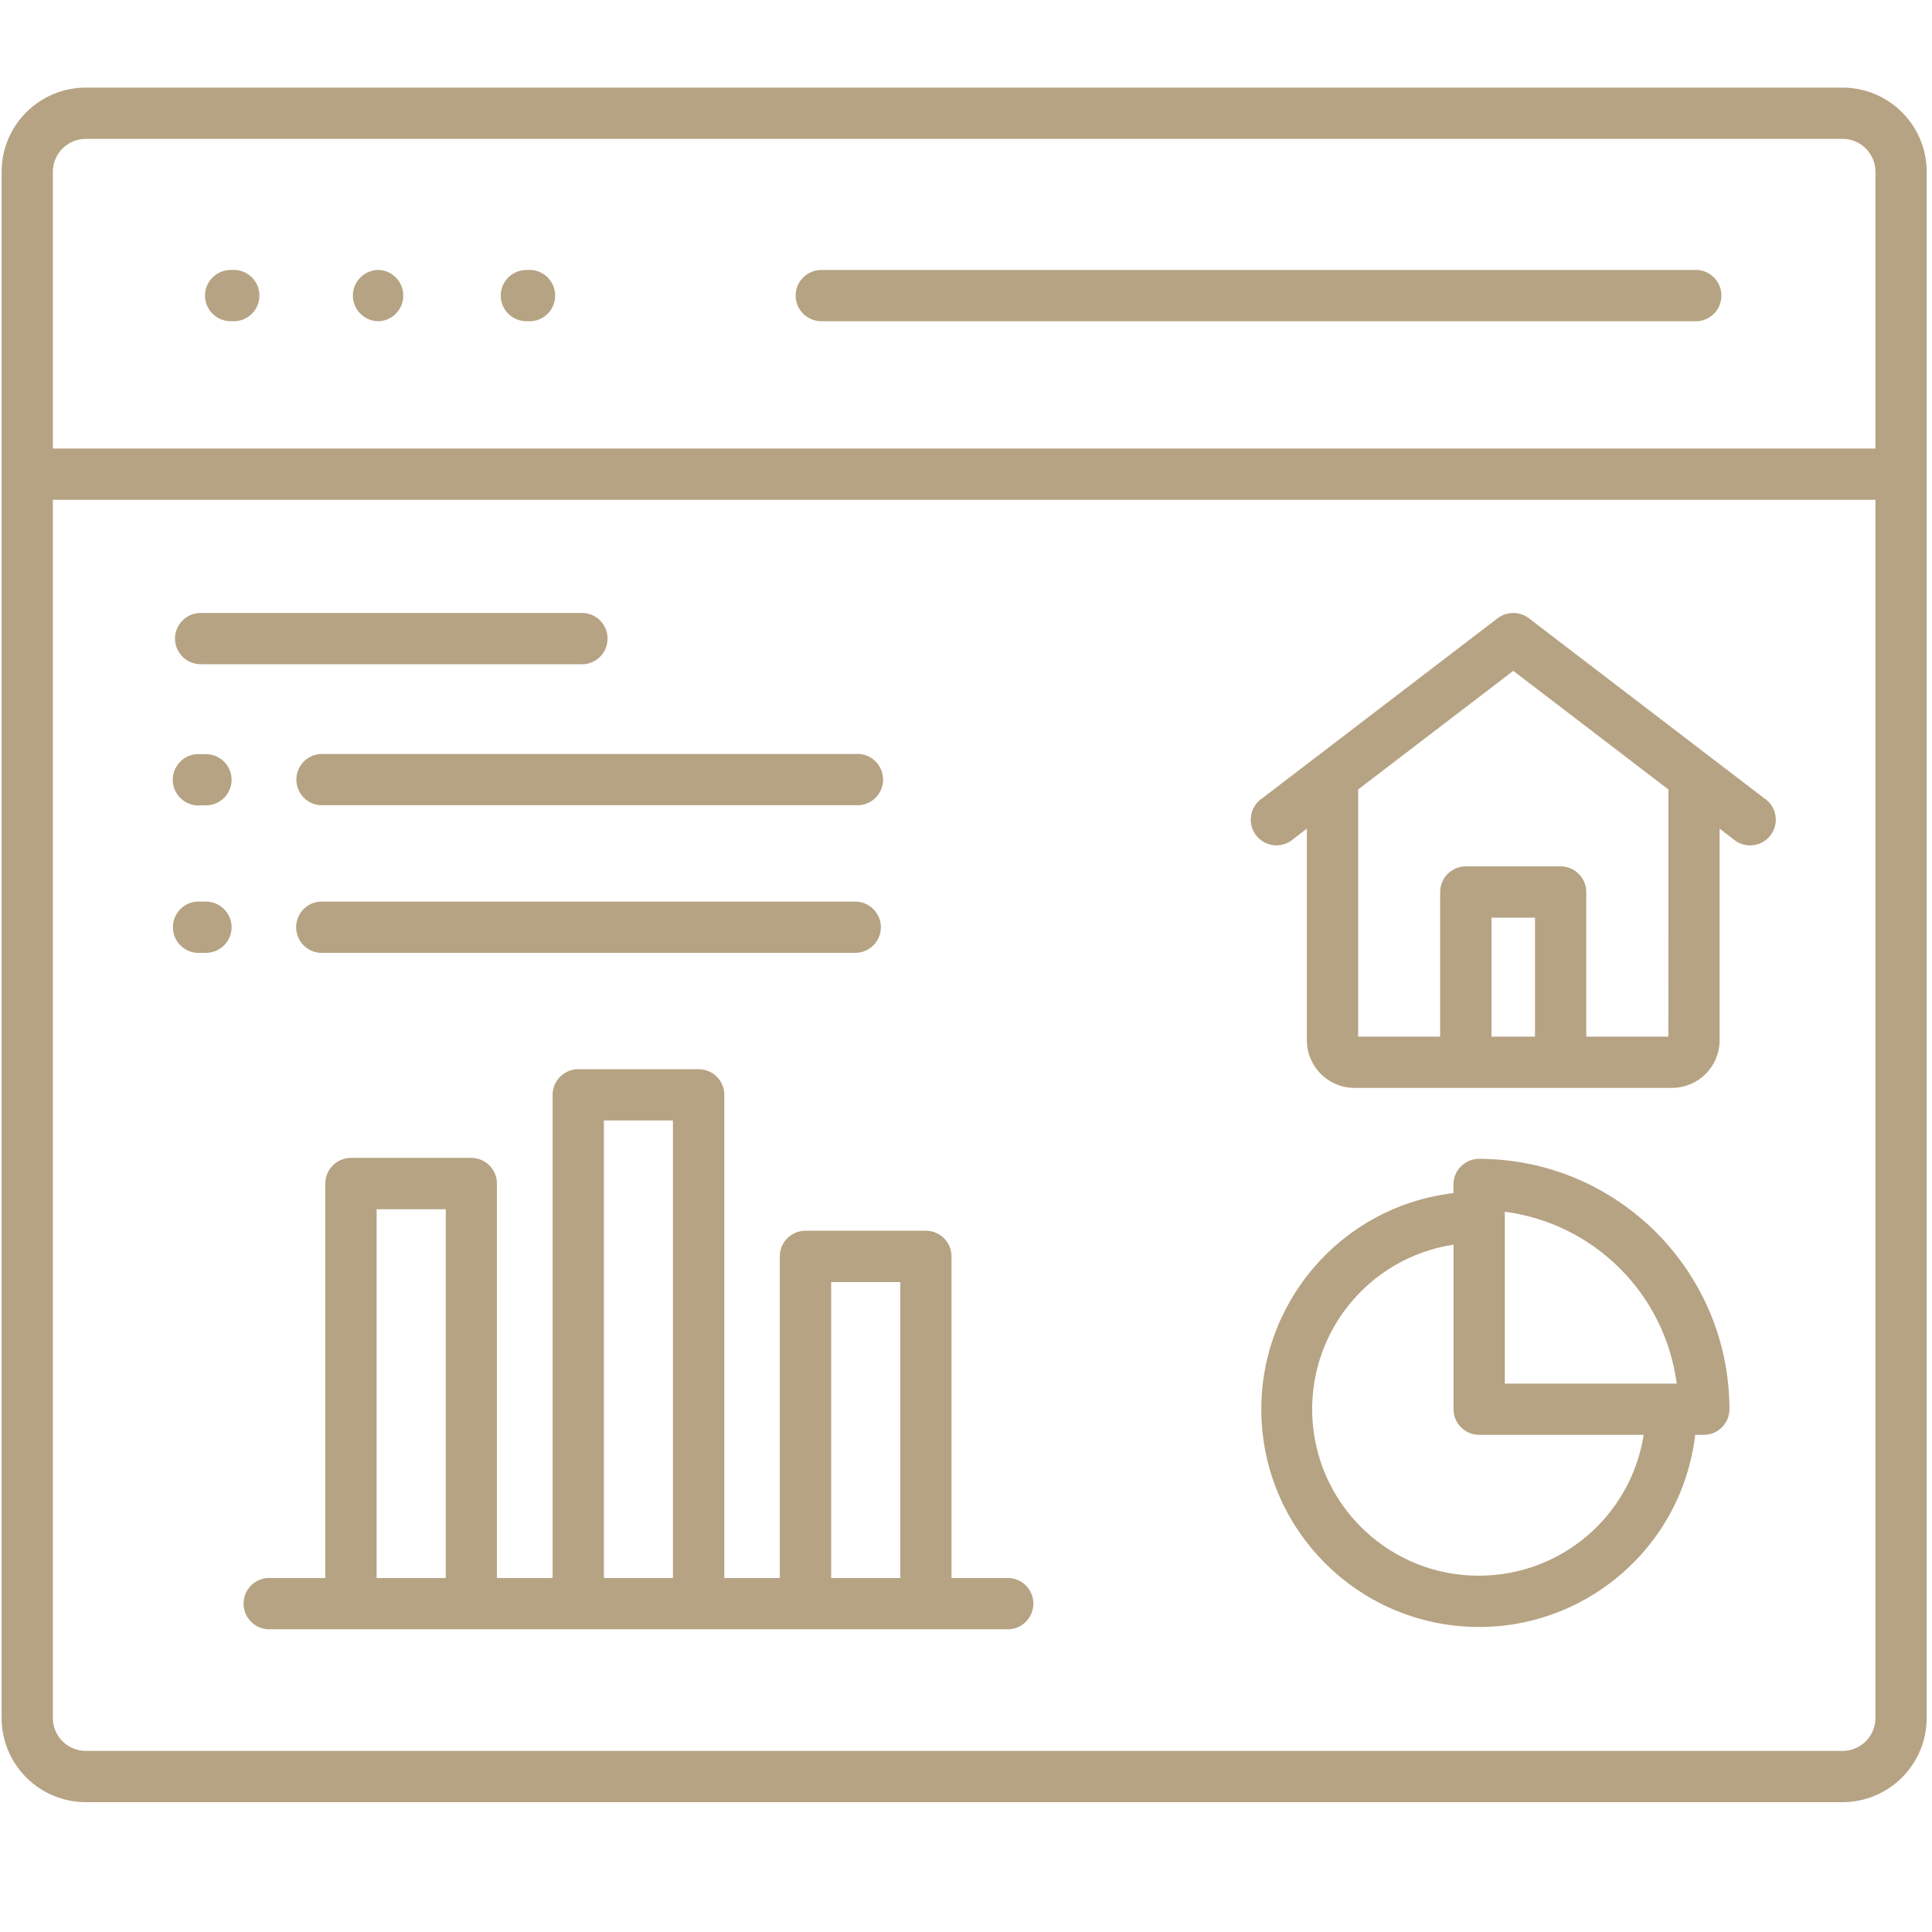 <?xml version="1.0" encoding="UTF-8" standalone="no"?>
<!DOCTYPE svg PUBLIC "-//W3C//DTD SVG 1.1//EN" "http://www.w3.org/Graphics/SVG/1.1/DTD/svg11.dtd">
<svg width="100%" height="100%" viewBox="0 0 24 24" version="1.1" xmlns="http://www.w3.org/2000/svg" xmlns:xlink="http://www.w3.org/1999/xlink" xml:space="preserve" xmlns:serif="http://www.serif.com/" style="fill-rule:evenodd;clip-rule:evenodd;stroke-linejoin:round;stroke-miterlimit:2;">
    <g id="red">
    </g>
    <g transform="matrix(0.266,0,0,0.266,-3.584,-169)">
        <path id="_4" serif:id="4" d="M99.522,639.43L17.478,639.43C15.309,639.432 13.551,641.19 13.549,643.359L13.549,715.571C13.551,717.74 15.309,719.498 17.478,719.5L99.522,719.5C101.691,719.498 103.449,717.74 103.451,715.571L103.451,643.359C103.449,641.19 101.691,639.432 99.522,639.43M17.478,641.822L99.522,641.822C100.37,641.824 101.057,642.511 101.058,643.359L101.058,656.286L15.942,656.286L15.942,643.359C15.943,642.511 16.63,641.824 17.478,641.822M99.522,717.108L17.478,717.108C16.63,717.106 15.943,716.419 15.942,715.571L15.942,658.679L101.058,658.679L101.058,715.571C101.057,716.419 100.37,717.106 99.522,717.108M23.047,649.146C23.047,648.483 23.584,647.946 24.247,647.946L24.298,647.946C24.747,647.912 25.178,648.132 25.413,648.516C25.648,648.901 25.648,649.384 25.413,649.769C25.178,650.153 24.747,650.373 24.298,650.339L24.247,650.339C23.587,650.339 23.051,649.806 23.047,649.146M29.952,649.146C29.952,648.483 30.489,647.946 31.152,647.946L31.2,647.946C31.825,647.994 32.308,648.515 32.308,649.142C32.308,649.77 31.825,650.291 31.2,650.339L31.149,650.339C30.49,650.337 29.956,649.805 29.952,649.146M36.858,649.146C36.858,648.483 37.395,647.946 38.058,647.946L38.109,647.946C38.558,647.912 38.989,648.132 39.224,648.516C39.459,648.901 39.459,649.384 39.224,649.769C38.989,650.153 38.558,650.373 38.109,650.339L38.058,650.339C37.398,650.339 36.862,649.806 36.858,649.146M50.63,649.146C50.63,648.483 51.167,647.946 51.83,647.946L92.757,647.946C93.382,647.994 93.865,648.515 93.865,649.142C93.865,649.77 93.382,650.291 92.757,650.339L51.826,650.339C51.168,650.337 50.634,649.804 50.63,649.146M60.624,709.032L57.91,709.032L57.91,694.014C57.91,693.351 57.373,692.814 56.71,692.814L51.09,692.814C50.427,692.814 49.89,693.351 49.89,694.014L49.89,709.032L47.3,709.032L47.3,686.471C47.3,685.808 46.763,685.271 46.1,685.271L40.48,685.271C39.817,685.271 39.28,685.808 39.28,686.471L39.28,709.032L36.68,709.032L36.68,690.612C36.68,689.949 36.143,689.412 35.48,689.412L29.866,689.412C29.203,689.412 28.666,689.949 28.666,690.612L28.666,709.032L25.956,709.032C25.331,709.08 24.848,709.601 24.848,710.228C24.848,710.856 25.331,711.377 25.956,711.425L60.624,711.425C61.249,711.377 61.732,710.856 61.732,710.228C61.732,709.601 61.249,709.08 60.624,709.032M52.29,695.211L55.518,695.211L55.518,709.032L52.29,709.032L52.29,695.211ZM41.676,687.665L44.9,687.665L44.9,709.032L41.676,709.032L41.676,687.665ZM31.063,691.809L34.291,691.809L34.291,709.032L31.063,709.032L31.063,691.809ZM95.852,672.609L84.87,664.209C84.441,663.882 83.845,663.882 83.416,664.209L72.433,672.609C72.054,672.854 71.845,673.291 71.891,673.74C71.938,674.189 72.232,674.574 72.653,674.736C73.075,674.899 73.551,674.811 73.887,674.509L74.505,674.036L74.505,683.923C74.507,685.148 75.5,686.141 76.725,686.143L91.561,686.143C92.786,686.141 93.779,685.148 93.78,683.923L93.78,674.036L94.399,674.509C94.735,674.812 95.212,674.901 95.634,674.739C96.056,674.577 96.352,674.191 96.398,673.741C96.444,673.291 96.233,672.853 95.852,672.609M85.16,683.75L83.126,683.75L83.126,678.194L85.16,678.194L85.16,683.75ZM91.388,683.75L87.553,683.75L87.553,676.998C87.553,676.335 87.016,675.798 86.353,675.798L81.929,675.798C81.266,675.798 80.729,676.335 80.729,676.998L80.729,683.75L76.9,683.75L76.9,672.207L84.145,666.667L91.39,672.207L91.388,683.75ZM28.416,670.55L53.416,670.55C53.867,670.513 54.3,670.733 54.536,671.118C54.773,671.503 54.773,671.989 54.536,672.374C54.3,672.759 53.867,672.979 53.416,672.942L28.416,672.942C27.793,672.891 27.314,672.371 27.314,671.746C27.314,671.121 27.793,670.601 28.416,670.55M24.29,671.75C24.29,672.413 23.753,672.95 23.09,672.95L22.84,672.95C22.389,672.987 21.956,672.767 21.72,672.382C21.483,671.997 21.483,671.511 21.72,671.126C21.956,670.741 22.389,670.521 22.84,670.558L23.09,670.558C23.749,670.558 24.285,671.089 24.29,671.748L24.29,671.75ZM21.646,665.165C21.646,664.502 22.183,663.965 22.846,663.965L40.556,663.965C41.005,663.931 41.436,664.151 41.671,664.535C41.906,664.92 41.906,665.403 41.671,665.788C41.436,666.172 41.005,666.392 40.556,666.358L22.843,666.358C22.184,666.356 21.65,665.824 21.646,665.165M54.612,678.637C54.612,679.3 54.075,679.837 53.412,679.837L28.412,679.837C27.787,679.789 27.304,679.268 27.304,678.64C27.304,678.013 27.787,677.492 28.412,677.444L53.412,677.444C54.072,677.444 54.608,677.977 54.612,678.637M24.29,678.637C24.29,679.3 23.753,679.837 23.09,679.837L22.84,679.837C22.391,679.871 21.96,679.651 21.725,679.267C21.49,678.882 21.49,678.399 21.725,678.014C21.96,677.63 22.391,677.41 22.84,677.444L23.09,677.444C23.75,677.444 24.286,677.977 24.29,678.637M82.55,689.457C81.887,689.457 81.35,689.994 81.35,690.657L81.35,691.057C76.081,691.68 72.178,696.25 72.386,701.552C72.594,706.853 76.844,711.103 82.145,711.311C87.447,711.519 92.017,707.616 92.64,702.347L93.04,702.347C93.703,702.347 94.24,701.81 94.24,701.147C94.231,694.695 89.002,689.466 82.55,689.457M82.55,708.924C78.48,708.937 75.089,705.808 74.775,701.75C74.461,697.692 77.33,694.079 81.353,693.465L81.353,701.146C81.353,701.809 81.89,702.346 82.553,702.346L90.234,702.346C89.64,706.131 86.38,708.921 82.549,708.924L82.55,708.924ZM83.75,699.954L83.75,691.927C87.934,692.477 91.227,695.769 91.777,699.954L83.75,699.954Z" style="fill:rgb(182,163,131);fill-rule:nonzero;"/>
    </g>
</svg>

